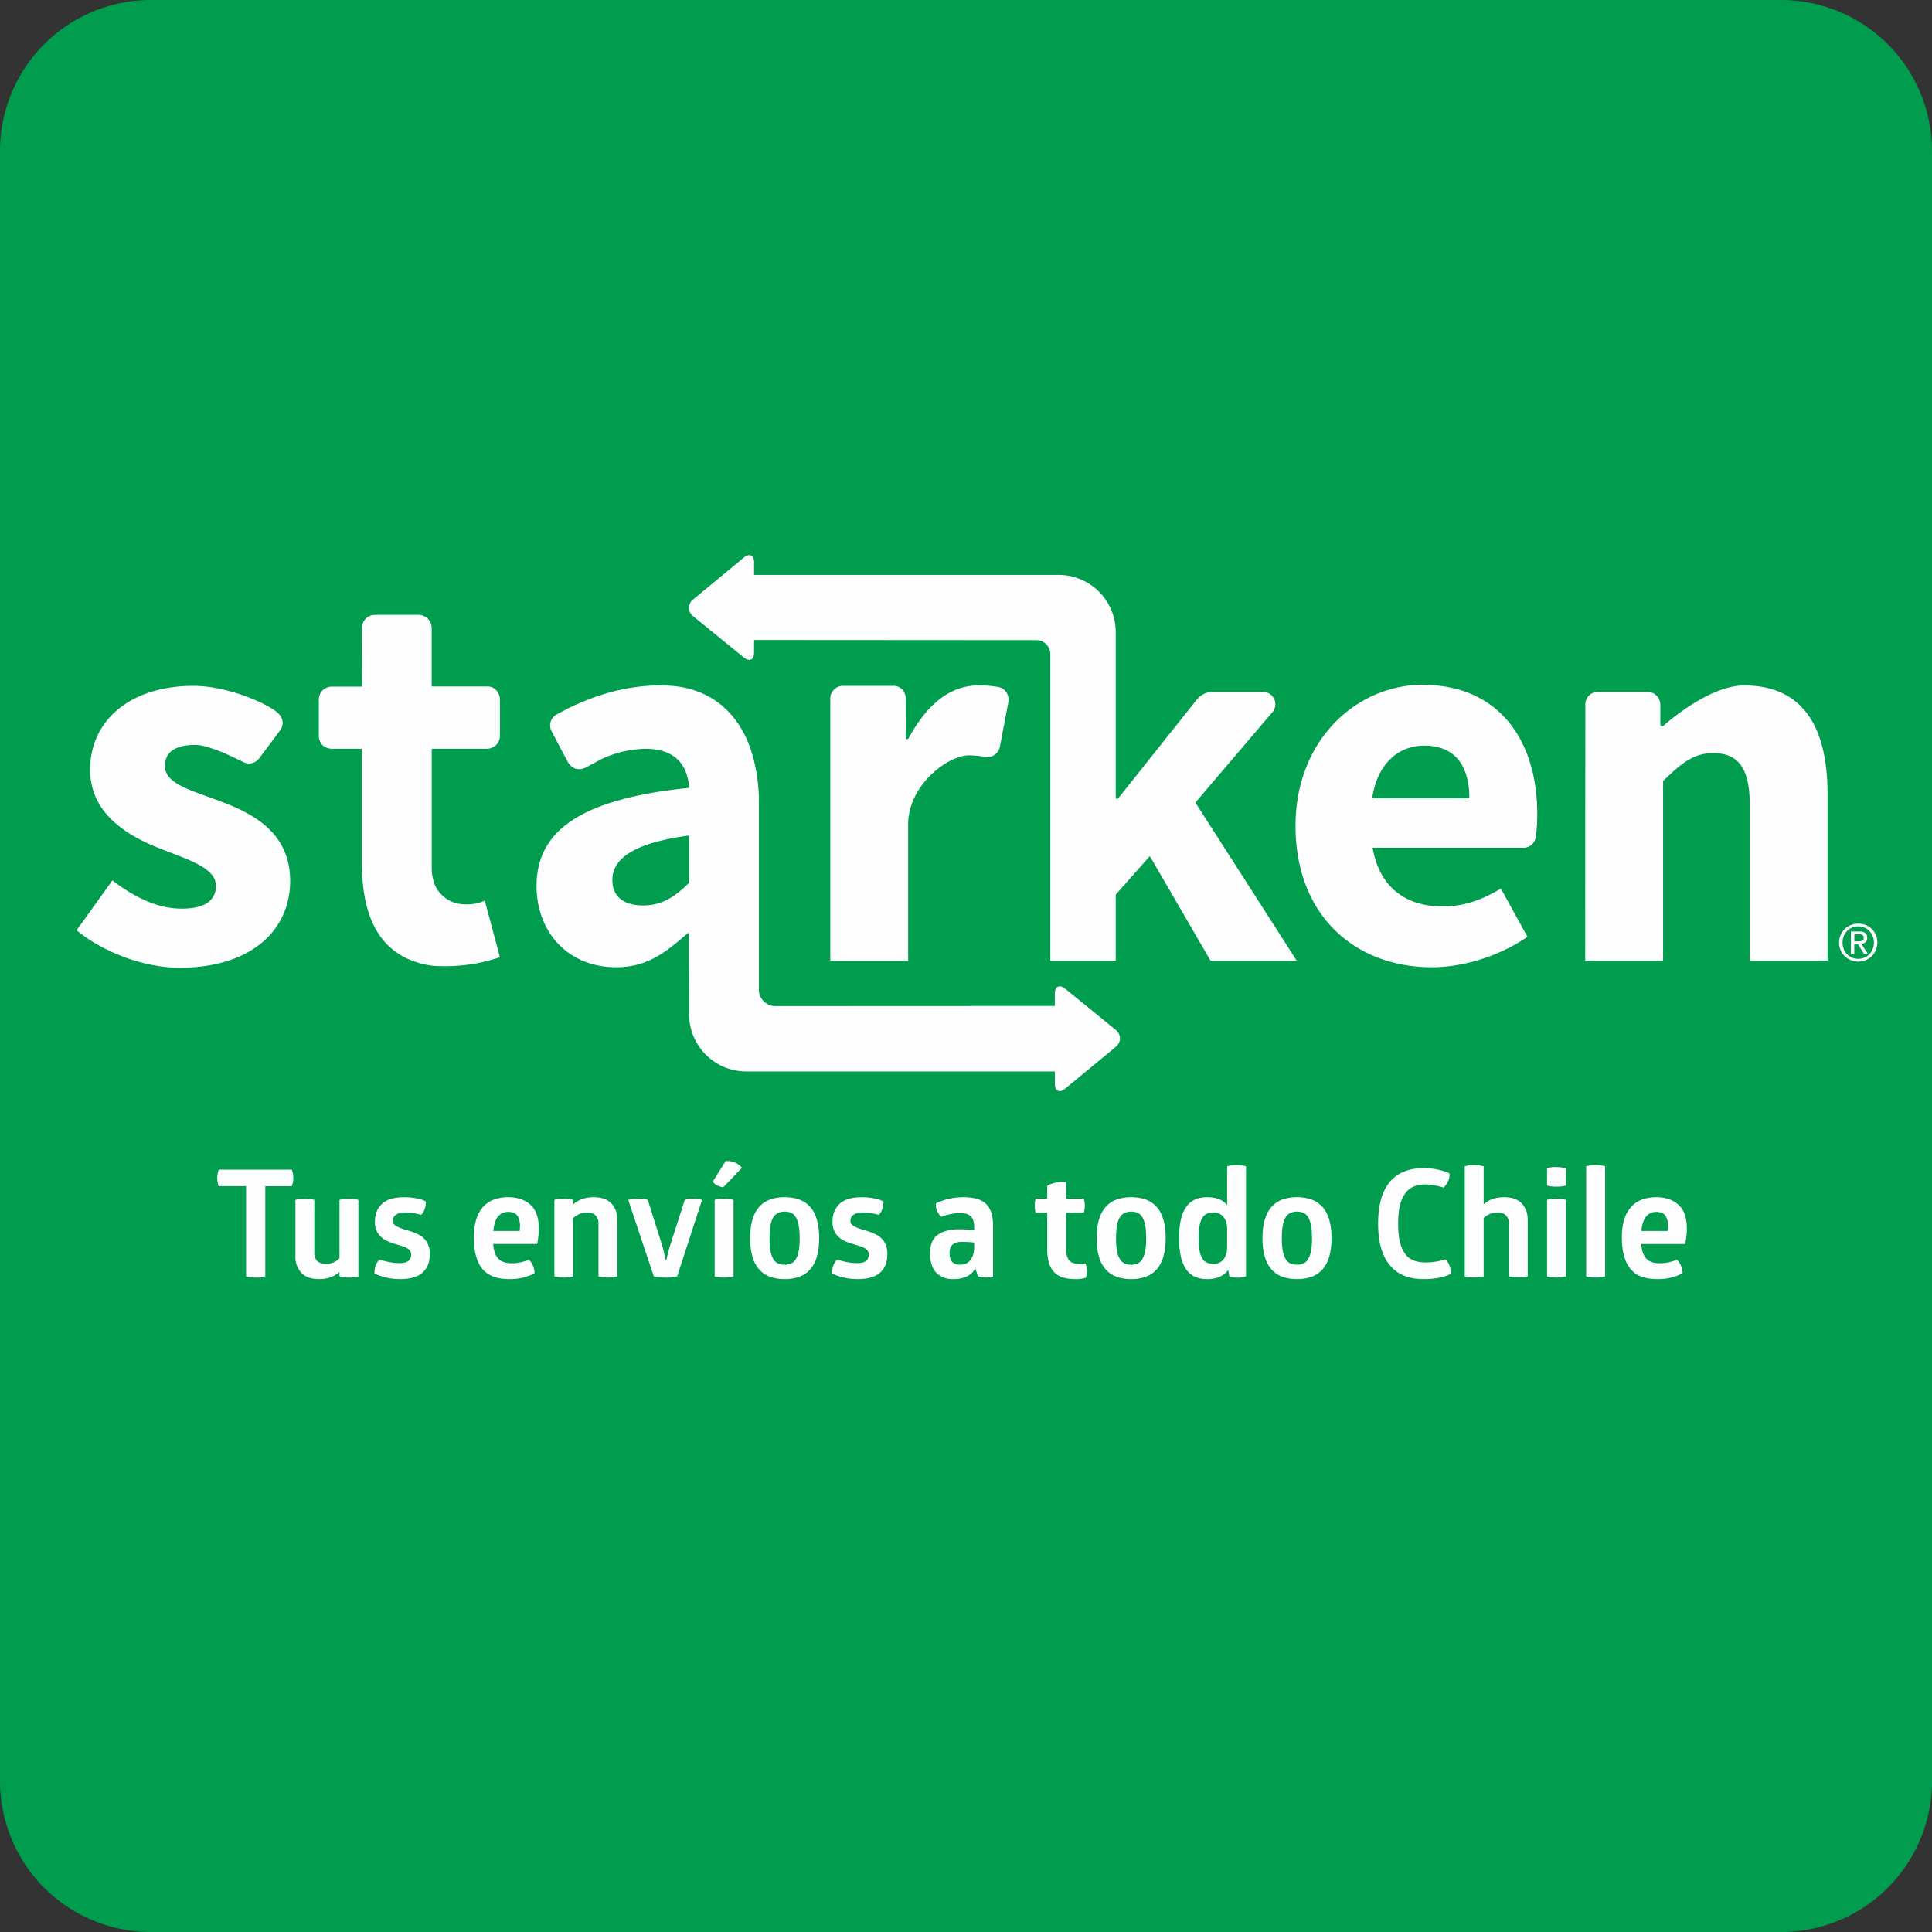 <svg width="32" height="32" viewBox="0 0 32 32" xmlns="http://www.w3.org/2000/svg"><rect x="0" y="0" width="32" height="32" fill="#333333" stroke="none"/><title>starken</title><g fill="none" fill-rule="evenodd"><path d="M32 29.5a2.5 2.5 0 0 1-2.5 2.5h-27A2.5 2.5 0 0 1 0 29.5v-27A2.5 2.5 0 0 1 2.5 0h27A2.5 2.5 0 0 1 32 2.5v27z" fill="#009D4F"/><path d="M14.793 11.36h-.831a.21.21 0 0 0-.21.21v4.344h1.29v-2.22c-.023-.688.668-1.183 1-1.183a1.635 1.635 0 0 1 .278.026.21.21 0 0 0 .24-.166c.008-.035.136-.713.143-.747.01-.058-.007-.205-.16-.244l-.07-.011a1.877 1.877 0 0 0-.26-.017c-.458 0-.848.287-1.172.89h-.038v-.673c0-.074-.053-.21-.21-.21M3.602 13.254c-.458-.17-.87-.278-.87-.566 0-.225.161-.35.503-.35.214 0 .624.198.784.279.178.09.277-.06.277-.06l.34-.455s.124-.153-.038-.297c-.16-.145-.813-.445-1.399-.445h-.024c-1.02.01-1.682.572-1.682 1.39 0 .738.638 1.105 1.176 1.312.457.18.907.314.907.61 0 .234-.17.378-.566.378-.377 0-.745-.162-1.149-.467l-.593.826c.45.368 1.122.62 1.706.62 1.194 0 1.832-.629 1.832-1.437 0-.817-.638-1.132-1.204-1.338M28.888 11.353c-.602 0-1.335.666-1.342.673-.006.006-.043.008-.046-.026v-.336a.211.211 0 0 0-.209-.204l-.823-.001a.209.209 0 0 0-.21.209l-.002 4.245h1.29v-2.977c.287-.278.495-.462.828-.462.377 0 .607.198.607.844v2.595h1.289v-2.765c0-1.113-.413-1.795-1.382-1.795M23.563 11.342c-1.07 0-2.105.89-2.105 2.34 0 1.476.981 2.339 2.259 2.339.53 0 1.124-.189 1.583-.504l-.441-.8c-.324.197-.63.297-.963.297-.593 0-1.043-.298-1.161-.972h2.494a.208.208 0 0 0 .21-.183c.014-.107.023-.238.023-.376 0-1.214-.63-2.14-1.899-2.14m.748 1.88h-1.553s-.028 0-.026-.031c.097-.573.453-.842.858-.842.523 0 .74.348.747.847 0 .026-.026.026-.026.026M8.07 11.37h-.92v-.969a.218.218 0 0 0-.217-.217h-.721a.218.218 0 0 0-.218.217l.003.971h-.506c-.036 0-.202.027-.21.213v.607c.011.21.21.21.21.21h.503v1.896c0 .228.02.44.061.631.121.555.433.938 1.021 1.054l.075.012a.76.76 0 0 0 .061.004 2.834 2.834 0 0 0 1.068-.144l-.25-.938a.718.718 0 0 1-.318.062c-.372 0-.5-.303-.5-.303s-.064-.122-.061-.308v-1.966h.921c.063 0 .208-.057.208-.215v-.611c0-.057-.05-.208-.21-.206" fill="#FEFEFE"/><path d="M18.512 17.092a.254.254 0 0 0-.033-.035l-.835-.68c-.095-.077-.173-.04-.173.082v.203l-4.63.002a.273.273 0 0 1-.272-.271v-3.194a2.772 2.772 0 0 0-.129-.77l-.005-.017v.001c-.196-.573-.58-.89-1.021-1.005a1.574 1.574 0 0 0-.32-.05 2.43 2.43 0 0 0-.15-.006c-.554 0-1.066.151-1.536.382l-.184.097a.206.206 0 0 0-.086.284 58.812 58.812 0 0 0 .271.513c.107.168.26.101.289.086l.278-.148a1.83 1.83 0 0 1 .716-.164c.475 0 .695.252.722.647-1.76.18-2.527.691-2.527 1.625 0 .754.511 1.347 1.32 1.347.502 0 .808-.234 1.185-.566h.018v.606h.002l.002.738c0 .524.424.948.948.948h5.11v.203c0 .123.076.159.171.081l.836-.69c.083-.069.093-.173.033-.25zm-7.098-2.471c-.234.233-.453.376-.759.376-.314 0-.512-.135-.512-.422 0-.34.328-.61 1.27-.736v.782zM19.8 13.292l1.277-1.498a.204.204 0 0 0-.16-.334h-.833c-.164 0-.255.12-.255.12l-1.313 1.649h-.036v-2.76a.948.948 0 0 0-.947-.947H12.49v-.205c0-.123-.077-.16-.171-.081l-.836.691a.177.177 0 0 0-.067.176c.008.04.03.076.068.106l.835.68c.094.078.171.04.171-.082V10.6l4.674.003a.23.23 0 0 1 .232.227v5.083h1.084v-1.095l.565-.638 1.006 1.733h1.427l-1.679-2.621zM30.487 15.488a.293.293 0 0 1 .068-.1.297.297 0 0 1 .102-.066.301.301 0 0 1 .121-.023.309.309 0 0 1 .317.312.333.333 0 0 1-.093.227.324.324 0 0 1-.447 0 .314.314 0 0 1-.068-.35zm.05.23a.253.253 0 0 0 .24.163.24.24 0 0 0 .104-.02.25.25 0 0 0 .137-.142.276.276 0 0 0 .02-.108.269.269 0 0 0-.157-.247.265.265 0 0 0-.289.057.288.288 0 0 0-.054.085.299.299 0 0 0 0 .213zm.261-.29c.044 0 .077.009.097.027.022.017.032.043.032.08 0 .032-.01.056-.027.071a.127.127 0 0 1-.07.028l.106.162h-.063l-.1-.158h-.06v.158h-.057v-.367h.142zm-.024.164a.62.62 0 0 0 .035-.002.099.099 0 0 0 .031-.007.05.05 0 0 0 .022-.017.069.069 0 0 0 .008-.035.059.059 0 0 0-.007-.03.048.048 0 0 0-.02-.016.095.095 0 0 0-.025-.008.261.261 0 0 0-.029-.002h-.075v.117h.06zM4.834 19.373l.012.04a.577.577 0 0 1 .013.094.414.414 0 0 1-.013.1l-.012.04h-.44v1.492a.31.31 0 0 1-.092.02.776.776 0 0 1-.188-.008.18.18 0 0 1-.038-.012v-1.493h-.452a.319.319 0 0 1-.025-.134.36.36 0 0 1 .025-.139h1.21zM4.893 19.875a.336.336 0 0 1 .04-.01.867.867 0 0 1 .236 0 .376.376 0 0 1 .037.01v.879c0 .053.015.096.046.129.03.033.081.05.153.05.084 0 .157-.031.218-.092v-.966a.348.348 0 0 1 .04-.01.86.86 0 0 1 .236 0 .4.4 0 0 1 .037.01v1.266a.337.337 0 0 1-.085.017.793.793 0 0 1-.188-.007.302.302 0 0 1-.04-.01v-.074a.42.42 0 0 1-.151.09.575.575 0 0 1-.189.029c-.129 0-.227-.035-.292-.105a.382.382 0 0 1-.098-.273v-.933zM6.21 20.232c0-.12.038-.218.116-.291.078-.074.199-.11.363-.11a.996.996 0 0 1 .283.036c.033.01.06.022.082.035 0 .04-.006.08-.019.12a.229.229 0 0 1-.06.1 1.158 1.158 0 0 0-.157-.033.776.776 0 0 0-.097-.006c-.143 0-.214.047-.214.14 0 .026.01.047.028.064a.254.254 0 0 0 .072.043c.03.013.063.024.1.035l.116.036a.945.945 0 0 1 .108.047.326.326 0 0 1 .163.176.403.403 0 0 1 .024.15c0 .132-.04.234-.12.305-.08.071-.203.107-.366.107a1.06 1.06 0 0 1-.316-.047.608.608 0 0 1-.114-.048c0-.046.007-.089.02-.129a.268.268 0 0 1 .065-.101.804.804 0 0 0 .101.03.932.932 0 0 0 .229.03c.067 0 .117-.012.147-.036.031-.023.046-.058.046-.104a.108.108 0 0 0-.02-.067.168.168 0 0 0-.058-.046.47.47 0 0 0-.082-.032l-.096-.029a1.009 1.009 0 0 1-.122-.043.453.453 0 0 1-.11-.067.304.304 0 0 1-.081-.105.36.36 0 0 1-.032-.16M8.613 20.307a.315.315 0 0 0-.04-.165c-.028-.046-.08-.069-.158-.069a.21.21 0 0 0-.16.071c-.045.047-.072.129-.084.245h.437a1.181 1.181 0 0 0 .005-.082zm-.444.298a.546.546 0 0 0 .032.156.262.262 0 0 0 .065.098c.026.024.057.04.093.05a.47.47 0 0 0 .118.014.678.678 0 0 0 .283-.06.288.288 0 0 1 .066.097c.017.04.026.081.028.124a.414.414 0 0 1-.107.052.873.873 0 0 1-.315.05c-.204 0-.352-.057-.445-.173-.092-.115-.139-.286-.139-.513 0-.117.014-.218.04-.302a.547.547 0 0 1 .114-.209.446.446 0 0 1 .18-.12.674.674 0 0 1 .233-.039c.154 0 .277.041.37.124.092.083.139.213.139.39a1.144 1.144 0 0 1-.028.26H8.17zM10.225 21.141a.298.298 0 0 1-.04.01.772.772 0 0 1-.236 0 .336.336 0 0 1-.037-.01v-.879a.183.183 0 0 0-.046-.129c-.03-.033-.082-.05-.152-.05a.286.286 0 0 0-.118.025.356.356 0 0 0-.101.067v.966a.317.317 0 0 1-.04.01.77.77 0 0 1-.236 0 .323.323 0 0 1-.037-.01v-1.266a.376.376 0 0 1 .085-.018.798.798 0 0 1 .188.008.36.36 0 0 1 .04.01v.074c.086-.08.2-.119.34-.119.13 0 .226.035.292.104.065.07.098.161.098.273v.934zM10.957 20.595c.012.036.022.07.03.103.007.032.013.062.02.088l.018.087h.01l.02-.084.023-.09.033-.107.231-.717a.4.4 0 0 1 .142-.02.747.747 0 0 1 .11.01.245.245 0 0 1 .034.01l-.412 1.266a1.157 1.157 0 0 1-.117.018 1.033 1.033 0 0 1-.27-.018l-.423-1.266a.51.51 0 0 1 .162-.02c.028 0 .052 0 .072.002.02.002.036.005.05.008a.36.36 0 0 1 .04.01l.227.72zM12.15 21.141a.312.312 0 0 1-.04.01.779.779 0 0 1-.236 0 .336.336 0 0 1-.037-.01v-1.266a.393.393 0 0 1 .085-.018.793.793 0 0 1 .188.008c.016.003.03.006.04.01v1.266zm-.172-1.475a.392.392 0 0 1-.1-.032.183.183 0 0 1-.073-.062l.213-.34a.257.257 0 0 1 .078.002.403.403 0 0 1 .078.022.28.28 0 0 1 .115.087l-.31.323zM13.245 20.508c0-.088-.006-.16-.018-.217a.394.394 0 0 0-.05-.136.17.17 0 0 0-.077-.068.27.27 0 0 0-.103-.019.27.27 0 0 0-.104.02.178.178 0 0 0-.08.067.364.364 0 0 0-.05.136c-.012.057-.017.13-.017.217 0 .088.005.16.017.217a.366.366 0 0 0 .05.136.178.178 0 0 0 .08.068c.03.012.065.019.104.019a.275.275 0 0 0 .103-.02.17.17 0 0 0 .078-.067.396.396 0 0 0 .05-.136c.011-.057.017-.13.017-.217m-.82 0c0-.123.014-.227.04-.313a.537.537 0 0 1 .114-.21.438.438 0 0 1 .18-.118.708.708 0 0 1 .238-.037c.087 0 .166.012.237.037.07.025.13.064.18.118.05.054.088.124.114.21.026.086.04.19.04.313s-.014.227-.04.313a.542.542 0 0 1-.114.21.443.443 0 0 1-.18.118.707.707 0 0 1-.237.037.708.708 0 0 1-.238-.037.438.438 0 0 1-.18-.118.537.537 0 0 1-.114-.21 1.076 1.076 0 0 1-.04-.313M13.789 20.232c0-.12.039-.218.116-.291.078-.074.2-.11.363-.11a.994.994 0 0 1 .283.036c.033.01.06.022.082.035 0 .04-.006.08-.019.12a.228.228 0 0 1-.06.1 1.208 1.208 0 0 0-.157-.033.772.772 0 0 0-.097-.006c-.142 0-.214.047-.214.14 0 .026.01.047.028.064a.247.247 0 0 0 .072.043c.03.013.063.024.1.035l.116.036a.931.931 0 0 1 .108.047.322.322 0 0 1 .163.176.403.403 0 0 1 .024.15c0 .132-.04.234-.12.305-.08.071-.202.107-.366.107a1.06 1.06 0 0 1-.316-.047.602.602 0 0 1-.114-.048c0-.046.007-.089.021-.129a.265.265 0 0 1 .064-.101.79.79 0 0 0 .101.03.952.952 0 0 0 .229.03c.068 0 .117-.012.147-.036.031-.023.046-.058.046-.104a.107.107 0 0 0-.02-.067.17.17 0 0 0-.058-.046.477.477 0 0 0-.082-.032l-.095-.029a1.009 1.009 0 0 1-.123-.043.453.453 0 0 1-.11-.067.305.305 0 0 1-.081-.105.363.363 0 0 1-.031-.16M16.135 20.58a1.858 1.858 0 0 0-.206-.01.234.234 0 0 0-.148.042c-.035.028-.053.076-.053.144 0 .071.016.121.047.15a.192.192 0 0 0 .132.041c.043 0 .08-.009.11-.027a.207.207 0 0 0 .07-.07.295.295 0 0 0 .037-.094.48.48 0 0 0 .011-.101v-.075zm-.63-.65a1.052 1.052 0 0 1 .447-.1c.18 0 .308.038.383.114.075.076.113.192.113.348v.85a.16.16 0 0 1-.027.01.515.515 0 0 1-.221-.01l-.047-.135a.285.285 0 0 1-.136.133.507.507 0 0 1-.227.046.375.375 0 0 1-.282-.106c-.068-.07-.103-.178-.103-.324 0-.14.042-.241.126-.303.083-.06.203-.092.359-.092a2.242 2.242 0 0 1 .245.013v-.055a.376.376 0 0 0-.01-.088.162.162 0 0 0-.103-.12.299.299 0 0 0-.11-.018.802.802 0 0 0-.221.03.747.747 0 0 0-.097.03.073.073 0 0 1-.025-.02.224.224 0 0 1-.045-.072.194.194 0 0 1-.022-.092.093.093 0 0 1 .003-.04zM17.658 20.677c0 .053.005.096.015.129.01.033.024.06.043.078.02.02.044.033.074.04.029.008.064.011.104.011h.03c.01 0 .018 0 .027-.002l.03-.005.01.037a.317.317 0 0 1 .01.134.19.19 0 0 1-.008.035l-.007.03a.595.595 0 0 1-.184.022c-.16 0-.277-.041-.35-.123-.071-.082-.107-.206-.107-.371v-.606h-.189a.234.234 0 0 1-.01-.03.364.364 0 0 1-.007-.084c0-.039.002-.068.007-.087a.227.227 0 0 1 .01-.03h.189v-.214a.445.445 0 0 1 .144-.053.608.608 0 0 1 .169-.009v.276h.293l.007.03c.004.01.006.022.008.036a.45.45 0 0 1-.015.165h-.293v.59zM18.984 20.508c0-.088-.006-.16-.017-.217a.394.394 0 0 0-.05-.136.17.17 0 0 0-.078-.068.271.271 0 0 0-.104-.019.27.27 0 0 0-.102.02.178.178 0 0 0-.08.067.364.364 0 0 0-.05.136c-.012.057-.018.13-.018.217 0 .088.006.16.017.217a.366.366 0 0 0 .051.136.178.178 0 0 0 .08.068c.03.012.064.019.102.019a.275.275 0 0 0 .104-.02.17.17 0 0 0 .078-.067.396.396 0 0 0 .05-.136c.011-.057.017-.13.017-.217m-.82 0c0-.123.014-.227.04-.313a.534.534 0 0 1 .115-.21.438.438 0 0 1 .18-.118.707.707 0 0 1 .236-.037c.088 0 .167.012.238.037a.44.44 0 0 1 .18.118c.05.054.087.124.114.21.026.086.04.19.04.313s-.014.227-.04.313a.542.542 0 0 1-.114.21.44.44 0 0 1-.18.118.708.708 0 0 1-.238.037.707.707 0 0 1-.236-.037.438.438 0 0 1-.18-.118.534.534 0 0 1-.115-.21 1.068 1.068 0 0 1-.04-.313M20.325 20.342a.31.31 0 0 0-.063-.187.195.195 0 0 0-.16-.072.3.3 0 0 0-.106.018.162.162 0 0 0-.077.063.37.37 0 0 0-.049.13 1.095 1.095 0 0 0-.017.214c0 .088.006.16.017.215a.37.37 0 0 0 .049.129.16.16 0 0 0 .077.063c.03.012.066.018.105.018.07 0 .125-.025.164-.075.04-.05.06-.114.06-.193v-.323zm0-1.024a.336.336 0 0 1 .04-.01.81.81 0 0 1 .236 0 .42.42 0 0 1 .037.01v1.823a.814.814 0 0 1-.08.018.498.498 0 0 1-.196-.018l-.02-.107a.348.348 0 0 1-.136.112.51.51 0 0 1-.216.04.494.494 0 0 1-.19-.035.35.35 0 0 1-.144-.114.565.565 0 0 1-.094-.209 1.343 1.343 0 0 1-.032-.32c0-.126.01-.232.032-.32a.565.565 0 0 1 .094-.209.349.349 0 0 1 .145-.114.494.494 0 0 1 .189-.035c.079 0 .146.01.2.032a.338.338 0 0 1 .135.097v-.64zM21.73 20.508c0-.088-.005-.16-.017-.217a.394.394 0 0 0-.05-.136.168.168 0 0 0-.078-.068.27.27 0 0 0-.103-.019.27.27 0 0 0-.103.02.179.179 0 0 0-.08.067.368.368 0 0 0-.05.136c-.012.057-.018.13-.018.217 0 .088.006.16.018.217a.37.37 0 0 0 .05.136c.023.033.05.056.08.068.03.012.065.019.103.019a.274.274 0 0 0 .103-.02.168.168 0 0 0 .078-.067.395.395 0 0 0 .05-.136c.012-.057.018-.13.018-.217m-.82 0c0-.123.013-.227.04-.313a.537.537 0 0 1 .114-.21.438.438 0 0 1 .18-.118.708.708 0 0 1 .237-.037c.088 0 .167.012.237.037.07.025.13.064.18.118.05.054.088.124.115.21.026.086.04.19.04.313s-.014.227-.04.313a.542.542 0 0 1-.114.21.441.441 0 0 1-.18.118.707.707 0 0 1-.238.037.708.708 0 0 1-.237-.037.438.438 0 0 1-.18-.118.537.537 0 0 1-.114-.21 1.076 1.076 0 0 1-.04-.313M22.826 20.267c0-.301.063-.53.19-.686.128-.155.315-.233.562-.233a1.084 1.084 0 0 1 .318.045c.043.013.08.027.112.042a.252.252 0 0 1-.024.133.498.498 0 0 1-.07.103 1.402 1.402 0 0 0-.187-.043.687.687 0 0 0-.114-.01.54.54 0 0 0-.183.03.332.332 0 0 0-.144.104.52.52 0 0 0-.094.198c-.023.084-.034.19-.034.32 0 .129.011.235.034.317a.507.507 0 0 0 .094.197c.04.048.089.08.144.099a.581.581 0 0 0 .183.027.976.976 0 0 0 .228-.025.543.543 0 0 0 .097-.027.262.262 0 0 1 .071.107.392.392 0 0 1 .024.134.833.833 0 0 1-.261.075c-.056.008-.12.012-.194.012-.247 0-.434-.078-.561-.234-.128-.155-.191-.384-.191-.685M25.304 21.141a.298.298 0 0 1-.04.01.764.764 0 0 1-.273-.01v-.879a.182.182 0 0 0-.046-.129c-.03-.033-.081-.05-.153-.05a.287.287 0 0 0-.117.025.36.36 0 0 0-.101.067v.966a.312.312 0 0 1-.04.01.77.77 0 0 1-.236 0 .33.33 0 0 1-.037-.01v-1.823a.585.585 0 0 1 .085-.017.798.798 0 0 1 .188.007.49.49 0 0 1 .04.01v.631c.086-.08.2-.119.34-.119.13 0 .227.035.292.104.065.07.098.161.098.273v.934zM25.937 21.141a.302.302 0 0 1-.04.01.779.779 0 0 1-.236 0 .344.344 0 0 1-.037-.01v-1.266a.405.405 0 0 1 .086-.018.793.793 0 0 1 .187.008c.017.003.03.006.04.01v1.266zm0-1.505a.349.349 0 0 1-.04.01.779.779 0 0 1-.236 0 .413.413 0 0 1-.037-.01v-.285a.405.405 0 0 1 .157-.02.88.88 0 0 1 .116.01c.017.003.03.006.04.01v.285zM26.585 21.141a.302.302 0 0 1-.04.01.776.776 0 0 1-.236 0 .35.35 0 0 1-.037-.01v-1.823a.641.641 0 0 1 .086-.017.784.784 0 0 1 .188.007l.04.01v1.823zM27.628 20.307a.315.315 0 0 0-.04-.165c-.028-.046-.08-.069-.158-.069a.21.21 0 0 0-.16.071c-.044.047-.072.129-.084.245h.437a.807.807 0 0 0 .005-.082zm-.444.298a.538.538 0 0 0 .032.156.26.26 0 0 0 .065.098c.026.024.057.04.093.05a.47.47 0 0 0 .118.014.676.676 0 0 0 .283-.06.34.34 0 0 1 .094.22.416.416 0 0 1-.107.053.876.876 0 0 1-.315.05c-.204 0-.352-.057-.444-.173-.093-.115-.14-.286-.14-.513 0-.117.014-.218.04-.302a.547.547 0 0 1 .114-.209.448.448 0 0 1 .18-.12.673.673 0 0 1 .233-.039c.154 0 .277.041.37.124.092.083.139.213.139.39a1.07 1.07 0 0 1-.015.191l-.013.07h-.727z" fill="#FEFEFE"/></g></svg>